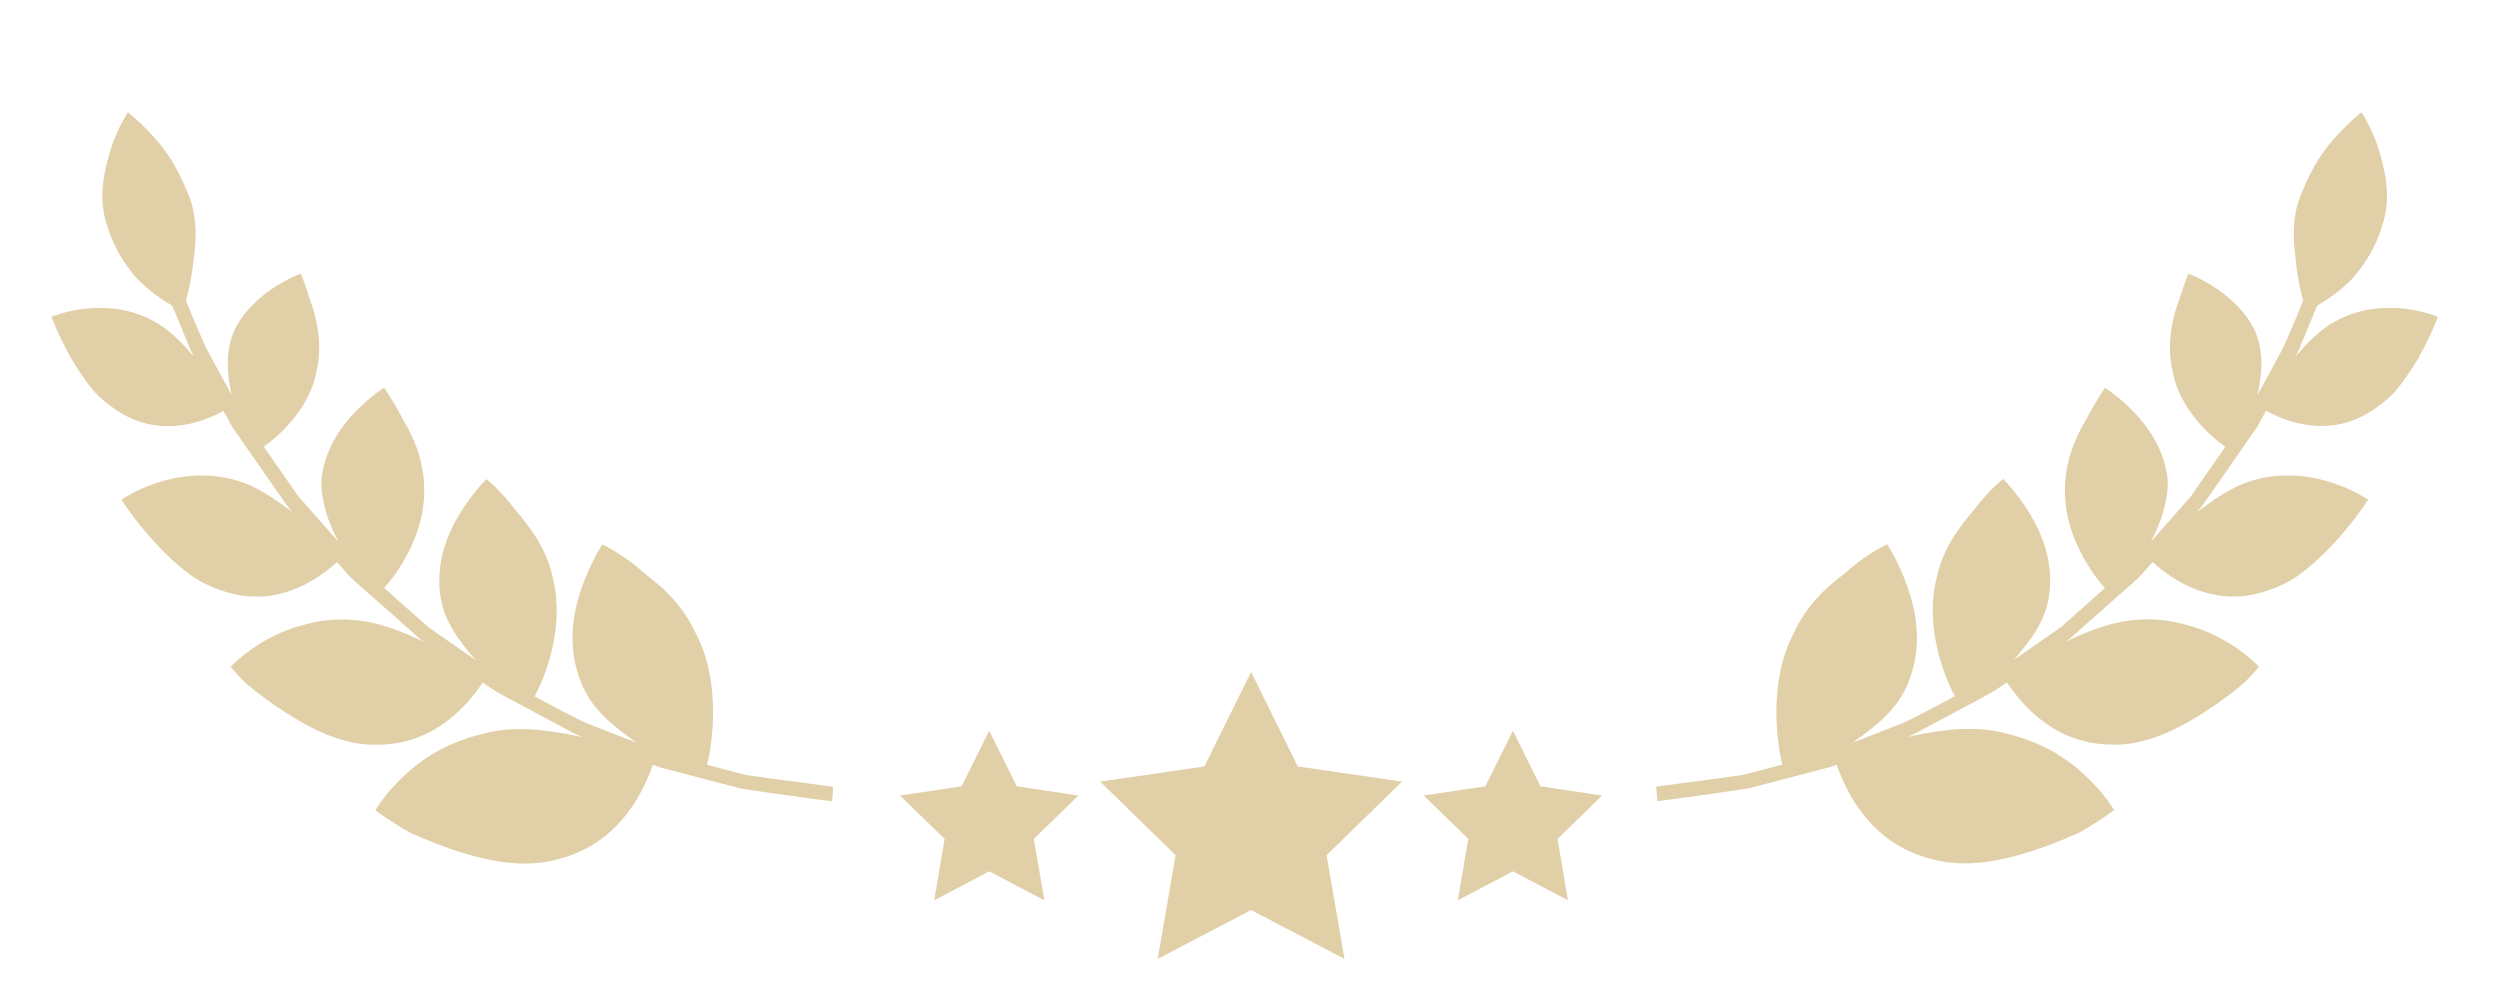 <svg width="150" height="60" viewBox="0 0 150 60" fill="none" xmlns="http://www.w3.org/2000/svg">
<g clip-path="url(#clip0_1675_7291)">
<path d="M140 28.987C138.73 28.563 137.007 28.295 135.243 28.807C133.907 29.167 132.824 29.992 131.798 30.734C131.798 30.734 132.123 30.403 132.501 29.823C132.902 29.25 133.433 28.495 133.953 27.735C134.485 26.98 135.005 26.22 135.402 25.659C135.738 25.05 135.963 24.645 135.963 24.645C136.842 25.119 139.108 26.187 141.556 25.065C142.317 24.7 143.063 24.164 143.664 23.536C144.223 22.881 144.708 22.147 145.104 21.483C145.861 20.142 146.273 19.01 146.273 19.01C146.273 19.01 145.463 18.664 144.308 18.525C143.137 18.394 141.61 18.467 140.186 19.244C139.173 19.773 138.422 20.602 137.721 21.399C137.721 21.399 137.825 21.219 137.955 20.933C138.074 20.642 138.237 20.266 138.388 19.885C138.706 19.116 139.025 18.347 139.025 18.347C139.548 18.037 140.382 17.507 141.167 16.69C141.891 15.863 142.584 14.769 142.951 13.479C143.539 11.757 143.04 9.959 142.65 8.74C142.215 7.504 141.687 6.735 141.687 6.735C141.687 6.735 140.915 7.339 140.066 8.299C139.178 9.259 138.432 10.603 137.891 12.125C137.551 13.271 137.583 14.449 137.738 15.506C137.824 16.538 138.02 17.442 138.191 18.03C138.191 18.03 137.617 19.502 136.952 20.94C136.202 22.334 135.439 23.723 135.439 23.723C135.68 22.708 135.795 21.583 135.537 20.566C135.177 19.088 134.009 18.034 133.093 17.38C132.138 16.725 131.312 16.424 131.312 16.424C131.312 16.424 131.215 16.62 131.091 16.96C130.968 17.299 130.828 17.787 130.631 18.331C130.258 19.426 130.012 20.876 130.372 22.354C130.803 24.588 132.69 26.237 133.521 26.808C133.521 26.808 132.482 28.29 131.45 29.786C130.25 31.145 129.05 32.504 129.05 32.504C129.633 31.395 130.083 30.123 130.068 28.86C129.911 27.072 128.954 25.685 128.054 24.741C127.142 23.794 126.306 23.272 126.306 23.272C126.306 23.272 125.735 24.064 125.151 25.211C124.489 26.291 123.864 27.795 123.898 29.5C123.883 32.149 125.543 34.459 126.294 35.284C126.294 35.284 124.985 36.449 123.676 37.614C122.254 38.597 120.824 39.602 120.824 39.602C121.78 38.489 122.752 37.265 122.951 35.696C123.222 33.717 122.514 31.997 121.748 30.756C120.981 29.516 120.186 28.739 120.186 28.739C120.186 28.739 119.349 29.383 118.503 30.512C117.604 31.57 116.519 32.931 116.17 34.805C115.478 37.695 116.703 40.706 117.291 41.767C117.291 41.767 115.813 42.588 114.298 43.332C112.714 43.948 111.142 44.568 111.142 44.568C112.506 43.603 113.966 42.518 114.566 40.762C115.351 38.713 114.978 36.706 114.448 35.204C113.91 33.687 113.232 32.659 113.232 32.659C113.232 32.659 112.206 33.119 111.047 34.082C110.48 34.619 109.786 35.046 109.184 35.712C108.568 36.347 107.998 37.14 107.575 38.089C106.094 40.961 106.622 44.654 106.947 45.876C106.947 45.876 106.483 45.989 105.784 46.183C105.43 46.273 105.031 46.384 104.593 46.494C104.145 46.562 103.663 46.617 103.189 46.688C101.287 46.945 99.374 47.197 99.374 47.197L99.442 48.069C99.442 48.069 102.169 47.727 104.887 47.306C106.22 46.958 107.548 46.62 108.543 46.354C109.038 46.226 109.464 46.112 109.749 46.036C110.037 45.949 110.191 45.877 110.191 45.877C110.624 47.047 111.95 50.557 115.888 51.541C118.34 52.241 121.092 51.409 123.265 50.584C123.804 50.37 124.306 50.155 124.765 49.95C125.198 49.71 125.567 49.472 125.87 49.275C126.487 48.884 126.845 48.604 126.845 48.604C126.845 48.604 126.234 47.535 125.017 46.438C124.411 45.884 123.664 45.33 122.788 44.883C121.93 44.455 120.918 44.1 119.758 43.87C117.869 43.528 116.017 43.893 114.369 44.23C114.369 44.23 114.784 44.111 115.342 43.776C115.914 43.471 116.665 43.065 117.427 42.662C118.189 42.26 118.951 41.858 119.517 41.538C120.063 41.198 120.413 40.941 120.413 40.941C121.073 41.912 123.023 44.622 126.621 44.675C128.901 44.787 131.105 43.524 132.806 42.373C133.65 41.783 134.385 41.242 134.836 40.778C135.287 40.314 135.539 40.008 135.539 40.008C135.539 40.008 134.788 39.183 133.516 38.451C132.877 38.09 132.121 37.738 131.265 37.516C130.384 37.26 129.401 37.107 128.362 37.178C126.728 37.263 125.216 37.892 123.895 38.527C123.895 38.527 123.996 38.462 124.152 38.351C124.3 38.226 124.511 38.033 124.757 37.815C125.254 37.367 125.929 36.78 126.593 36.188C127.258 35.596 127.94 35.024 128.418 34.557C128.859 34.05 129.158 33.723 129.158 33.723C129.962 34.439 132.217 36.311 135.277 35.655C136.217 35.433 137.219 35.041 138.013 34.445C138.807 33.849 139.535 33.152 140.137 32.486C141.351 31.159 142.089 29.978 142.089 29.978C142.089 29.978 141.269 29.41 140 28.987Z" fill="#E1CFA7"/>
<path d="M9.363 28.987C10.633 28.563 12.356 28.295 14.12 28.807C15.457 29.167 16.539 29.991 17.566 30.733C17.566 30.733 17.24 30.403 16.862 29.822C16.462 29.25 15.93 28.495 15.41 27.735C14.878 26.979 14.358 26.22 13.962 25.659C13.629 25.062 13.404 24.656 13.404 24.656C12.537 25.126 10.259 26.198 7.812 25.076C7.051 24.711 6.304 24.175 5.704 23.547C5.144 22.892 4.659 22.158 4.264 21.494C3.502 20.142 3.09 19.01 3.09 19.01C3.09 19.01 3.9 18.663 5.056 18.525C6.226 18.394 7.753 18.467 9.177 19.244C10.191 19.773 10.941 20.602 11.642 21.399C11.642 21.399 11.538 21.219 11.408 20.933C11.289 20.642 11.127 20.265 10.975 19.885C10.657 19.116 10.338 18.346 10.338 18.346C9.815 18.037 8.981 17.507 8.196 16.689C7.472 15.863 6.779 14.769 6.412 13.479C5.824 11.757 6.324 9.959 6.713 8.74C7.149 7.504 7.677 6.735 7.677 6.735C7.677 6.735 8.448 7.339 9.298 8.299C10.185 9.258 10.931 10.603 11.472 12.124C11.812 13.27 11.78 14.449 11.626 15.505C11.517 16.545 11.328 17.435 11.157 18.023C11.157 18.023 11.731 19.494 12.395 20.932C13.146 22.326 13.909 23.716 13.909 23.716C13.667 22.701 13.553 21.575 13.811 20.558C14.171 19.081 15.339 18.027 16.255 17.373C17.209 16.718 18.036 16.417 18.036 16.417C18.036 16.417 18.133 16.613 18.257 16.952C18.38 17.292 18.519 17.78 18.717 18.323C19.09 19.419 19.336 20.868 18.976 22.346C18.545 24.58 16.657 26.229 15.826 26.801C15.826 26.801 16.866 28.282 17.898 29.779C19.098 31.138 20.298 32.496 20.298 32.496C19.715 31.388 19.264 30.115 19.279 28.853C19.436 27.064 20.393 25.677 21.294 24.734C22.206 23.787 23.042 23.264 23.042 23.264C23.042 23.264 23.613 24.057 24.197 25.204C24.859 26.284 25.483 27.788 25.45 29.492C25.465 32.142 23.805 34.452 23.054 35.276C23.054 35.276 24.363 36.441 25.672 37.607C27.102 38.612 28.544 39.614 28.544 39.614C27.587 38.5 26.616 37.276 26.416 35.707C26.145 33.728 26.853 32.008 27.62 30.767C28.386 29.527 29.181 28.75 29.181 28.75C29.181 28.75 30.018 29.394 30.865 30.523C31.763 31.581 32.849 32.943 33.197 34.816C33.89 37.706 32.664 40.717 32.076 41.778C32.076 41.778 33.554 42.599 35.069 43.343C36.653 43.959 38.225 44.579 38.225 44.579C36.861 43.614 35.402 42.529 34.801 40.773C34.017 38.724 34.389 36.717 34.92 35.215C35.458 33.699 36.135 32.67 36.135 32.67C36.135 32.67 37.161 33.13 38.32 34.093C38.888 34.63 39.582 35.057 40.183 35.723C40.799 36.358 41.37 37.151 41.792 38.1C43.273 40.972 42.745 44.666 42.42 45.887C42.42 45.887 42.885 46 43.584 46.194C43.937 46.284 44.337 46.395 44.774 46.505C45.222 46.573 45.704 46.628 46.178 46.699C48.08 46.956 49.993 47.209 49.993 47.209L49.926 48.08C49.926 48.08 47.198 47.739 44.48 47.317C43.148 46.969 41.819 46.631 40.825 46.365C40.329 46.237 39.903 46.123 39.619 46.047C39.331 45.96 39.176 45.888 39.176 45.888C38.743 47.059 37.417 50.568 33.479 51.552C31.028 52.252 28.275 51.42 26.103 50.595C25.563 50.381 25.062 50.166 24.602 49.961C24.169 49.721 23.8 49.483 23.497 49.286C22.881 48.895 22.522 48.615 22.522 48.615C22.522 48.615 23.134 47.546 24.35 46.449C24.956 45.895 25.704 45.341 26.58 44.894C27.437 44.466 28.449 44.111 29.61 43.881C31.499 43.539 33.35 43.904 35.01 44.236C35.01 44.236 34.595 44.118 34.037 43.783C33.464 43.478 32.714 43.072 31.951 42.669C31.189 42.267 30.427 41.865 29.862 41.545C29.315 41.205 28.965 40.948 28.965 40.948C28.305 41.919 26.355 44.629 22.758 44.682C20.477 44.794 18.274 43.531 16.572 42.38C15.729 41.79 14.994 41.249 14.543 40.785C14.091 40.321 13.839 40.015 13.839 40.015C13.839 40.015 14.591 39.19 15.863 38.458C16.501 38.097 17.258 37.745 18.113 37.523C18.995 37.267 19.978 37.114 21.017 37.185C22.651 37.27 24.162 37.9 25.483 38.534C25.483 38.534 25.383 38.468 25.227 38.358C25.079 38.233 24.868 38.04 24.621 37.822C24.125 37.374 23.45 36.787 22.785 36.195C22.121 35.603 21.438 35.031 20.96 34.563C20.52 34.057 20.221 33.73 20.221 33.73C19.406 34.45 17.162 36.318 14.101 35.662C13.161 35.44 12.159 35.048 11.366 34.452C10.572 33.856 9.843 33.159 9.242 32.493C8.028 31.166 7.29 29.985 7.29 29.985C7.29 29.985 8.094 29.41 9.363 28.987Z" fill="#E1CFA7"/>
<path d="M75.065 40.318L77.867 45.986L84.121 46.898L79.593 51.312L80.668 57.534L75.065 54.602L69.463 57.534L70.537 51.312L66.01 46.898L72.264 45.986L75.065 40.318Z" fill="#E1CFA7"/>
<path d="M59.352 43.844L61.008 47.18L64.704 47.732L62.028 50.336L62.664 54.02L59.352 52.28L56.052 54.02L56.676 50.336L54 47.732L57.696 47.18L59.352 43.844Z" fill="#E1CFA7"/>
<path d="M90.776 43.844L92.432 47.18L96.128 47.732L93.452 50.336L94.076 54.02L90.776 52.28L87.464 54.02L88.1 50.336L85.424 47.732L89.12 47.18L90.776 43.844Z" fill="#E1CFA7"/>
</g>
<defs>
<clipPath id="clip0_1675_7291">
<rect width="150" height="60" fill="white"/>
</clipPath>
</defs>
</svg>
